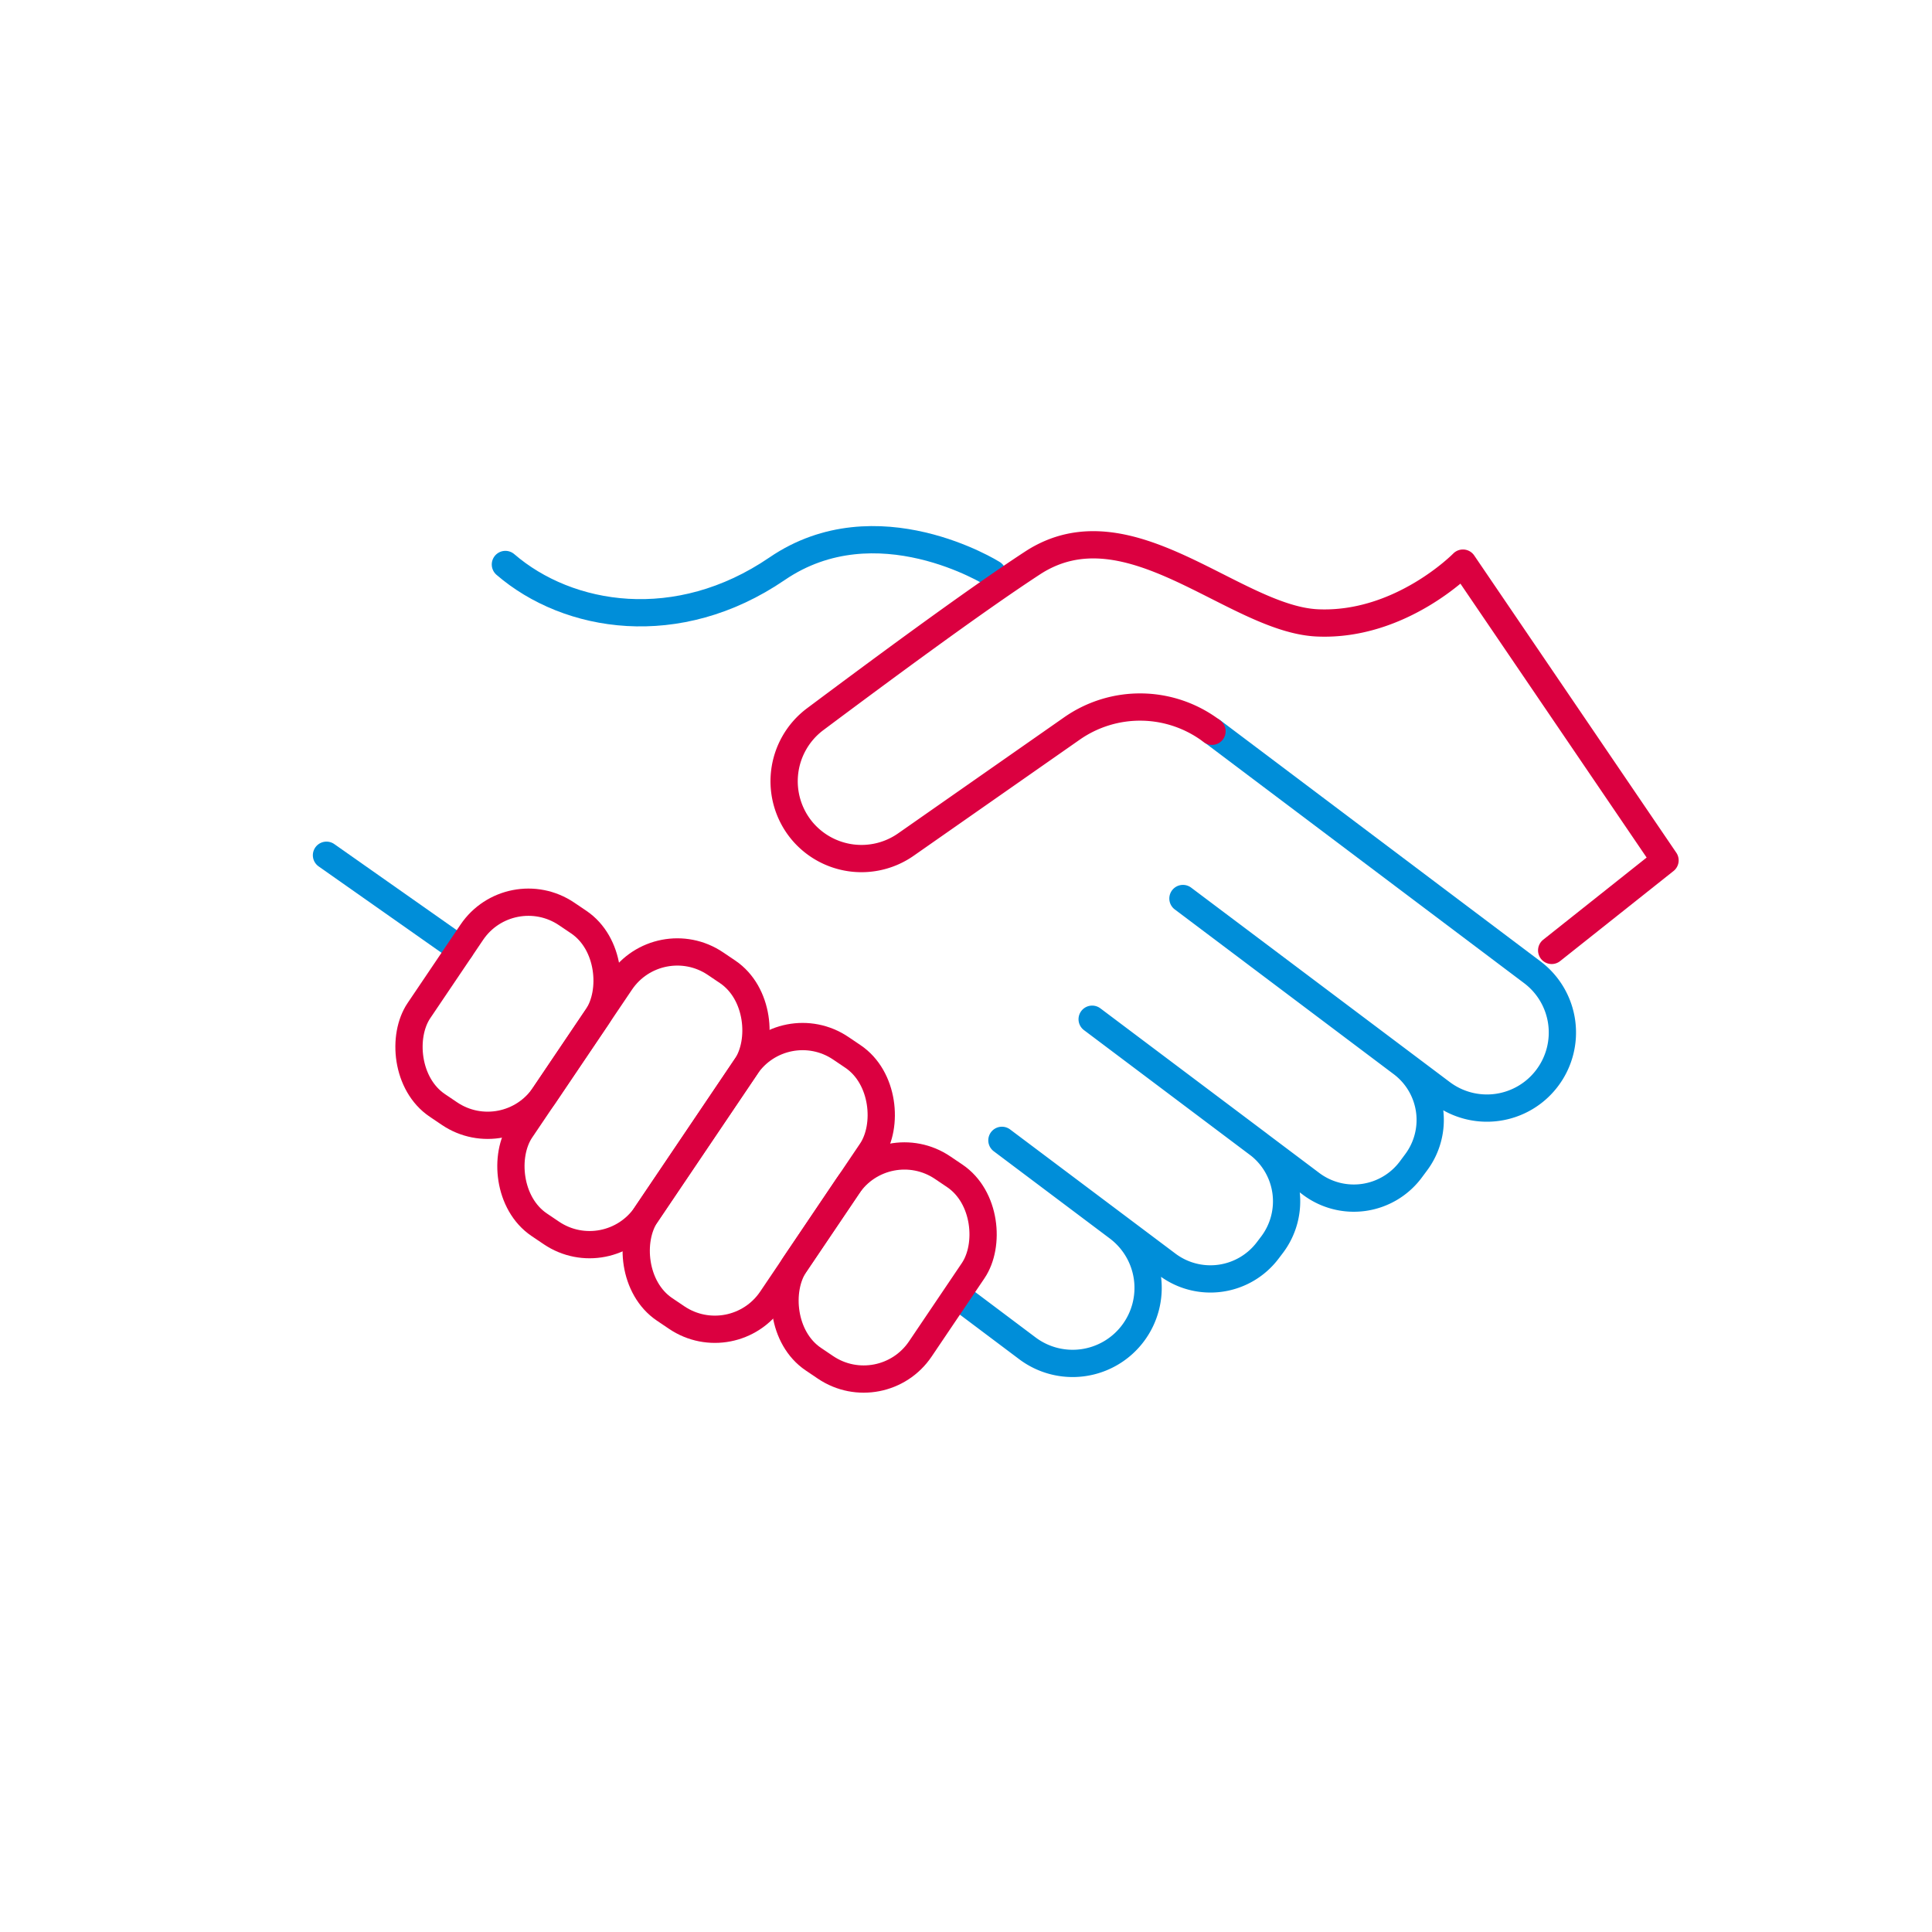 <svg xmlns="http://www.w3.org/2000/svg" viewBox="0 0 283.46 283.46"><defs><style>.cls-1,.cls-2{fill:none;stroke-linecap:round;stroke-linejoin:round;stroke-width:4px;}.cls-1{stroke:#008ed9;}.cls-2{stroke:#db0040;}</style></defs><g id="Calque_6" data-name="Calque 6"><line class="cls-1" x1="67.53" y1="139.28" x2="47.9" y2="125.48"/><path class="cls-1" d="M177.82,107.26l47,35.39A11.07,11.07,0,0,1,227,158.16h0a11.06,11.06,0,0,1-15.5,2.19l-37.42-28.13-.52-.39L205.68,156a10.4,10.4,0,0,1,2.06,14.58l-.78,1.05a10.43,10.43,0,0,1-14.59,2.07l-32.13-24.16.11.08,24.21,18.2a10.56,10.56,0,0,1,2.09,14.78l-.63.83a10.54,10.54,0,0,1-14.77,2.09L147,167.31l.93.7,16.1,12.1a11.07,11.07,0,0,1,2.19,15.51h0a11.06,11.06,0,0,1-15.5,2.19l-9.93-7.46"/><path class="cls-1" d="M145.62,84.15s-17-10.68-31.6-.71-30.65,7.33-39.87-.62"/><path class="cls-2" d="M227.66,139.44l16.63-13.21L214.64,82.62s-9.1,9.32-21.35,8.77-27.76-18-41.83-8.77c-8.75,5.72-22.62,16-31.87,22.91a11.37,11.37,0,0,0-1.91,16.37h0a11.37,11.37,0,0,0,15.25,2l24.32-17a17.44,17.44,0,0,1,20.57.39"/><rect class="cls-2" x="63.44" y="131.79" width="22.19" height="33.9" rx="10.02" transform="translate(95.95 -16.25) rotate(34.01)"/><rect class="cls-2" x="81.83" y="138.03" width="22.19" height="46.22" rx="10.02" transform="translate(106.04 -24.41) rotate(34.01)"/><rect class="cls-2" x="100.22" y="150.44" width="22.19" height="46.22" rx="10.02" transform="translate(116.12 -32.57) rotate(34.01)"/><rect class="cls-2" x="118.61" y="169.02" width="22.19" height="33.9" rx="10.02" transform="translate(126.21 -40.74) rotate(34.01)"/></g></svg>